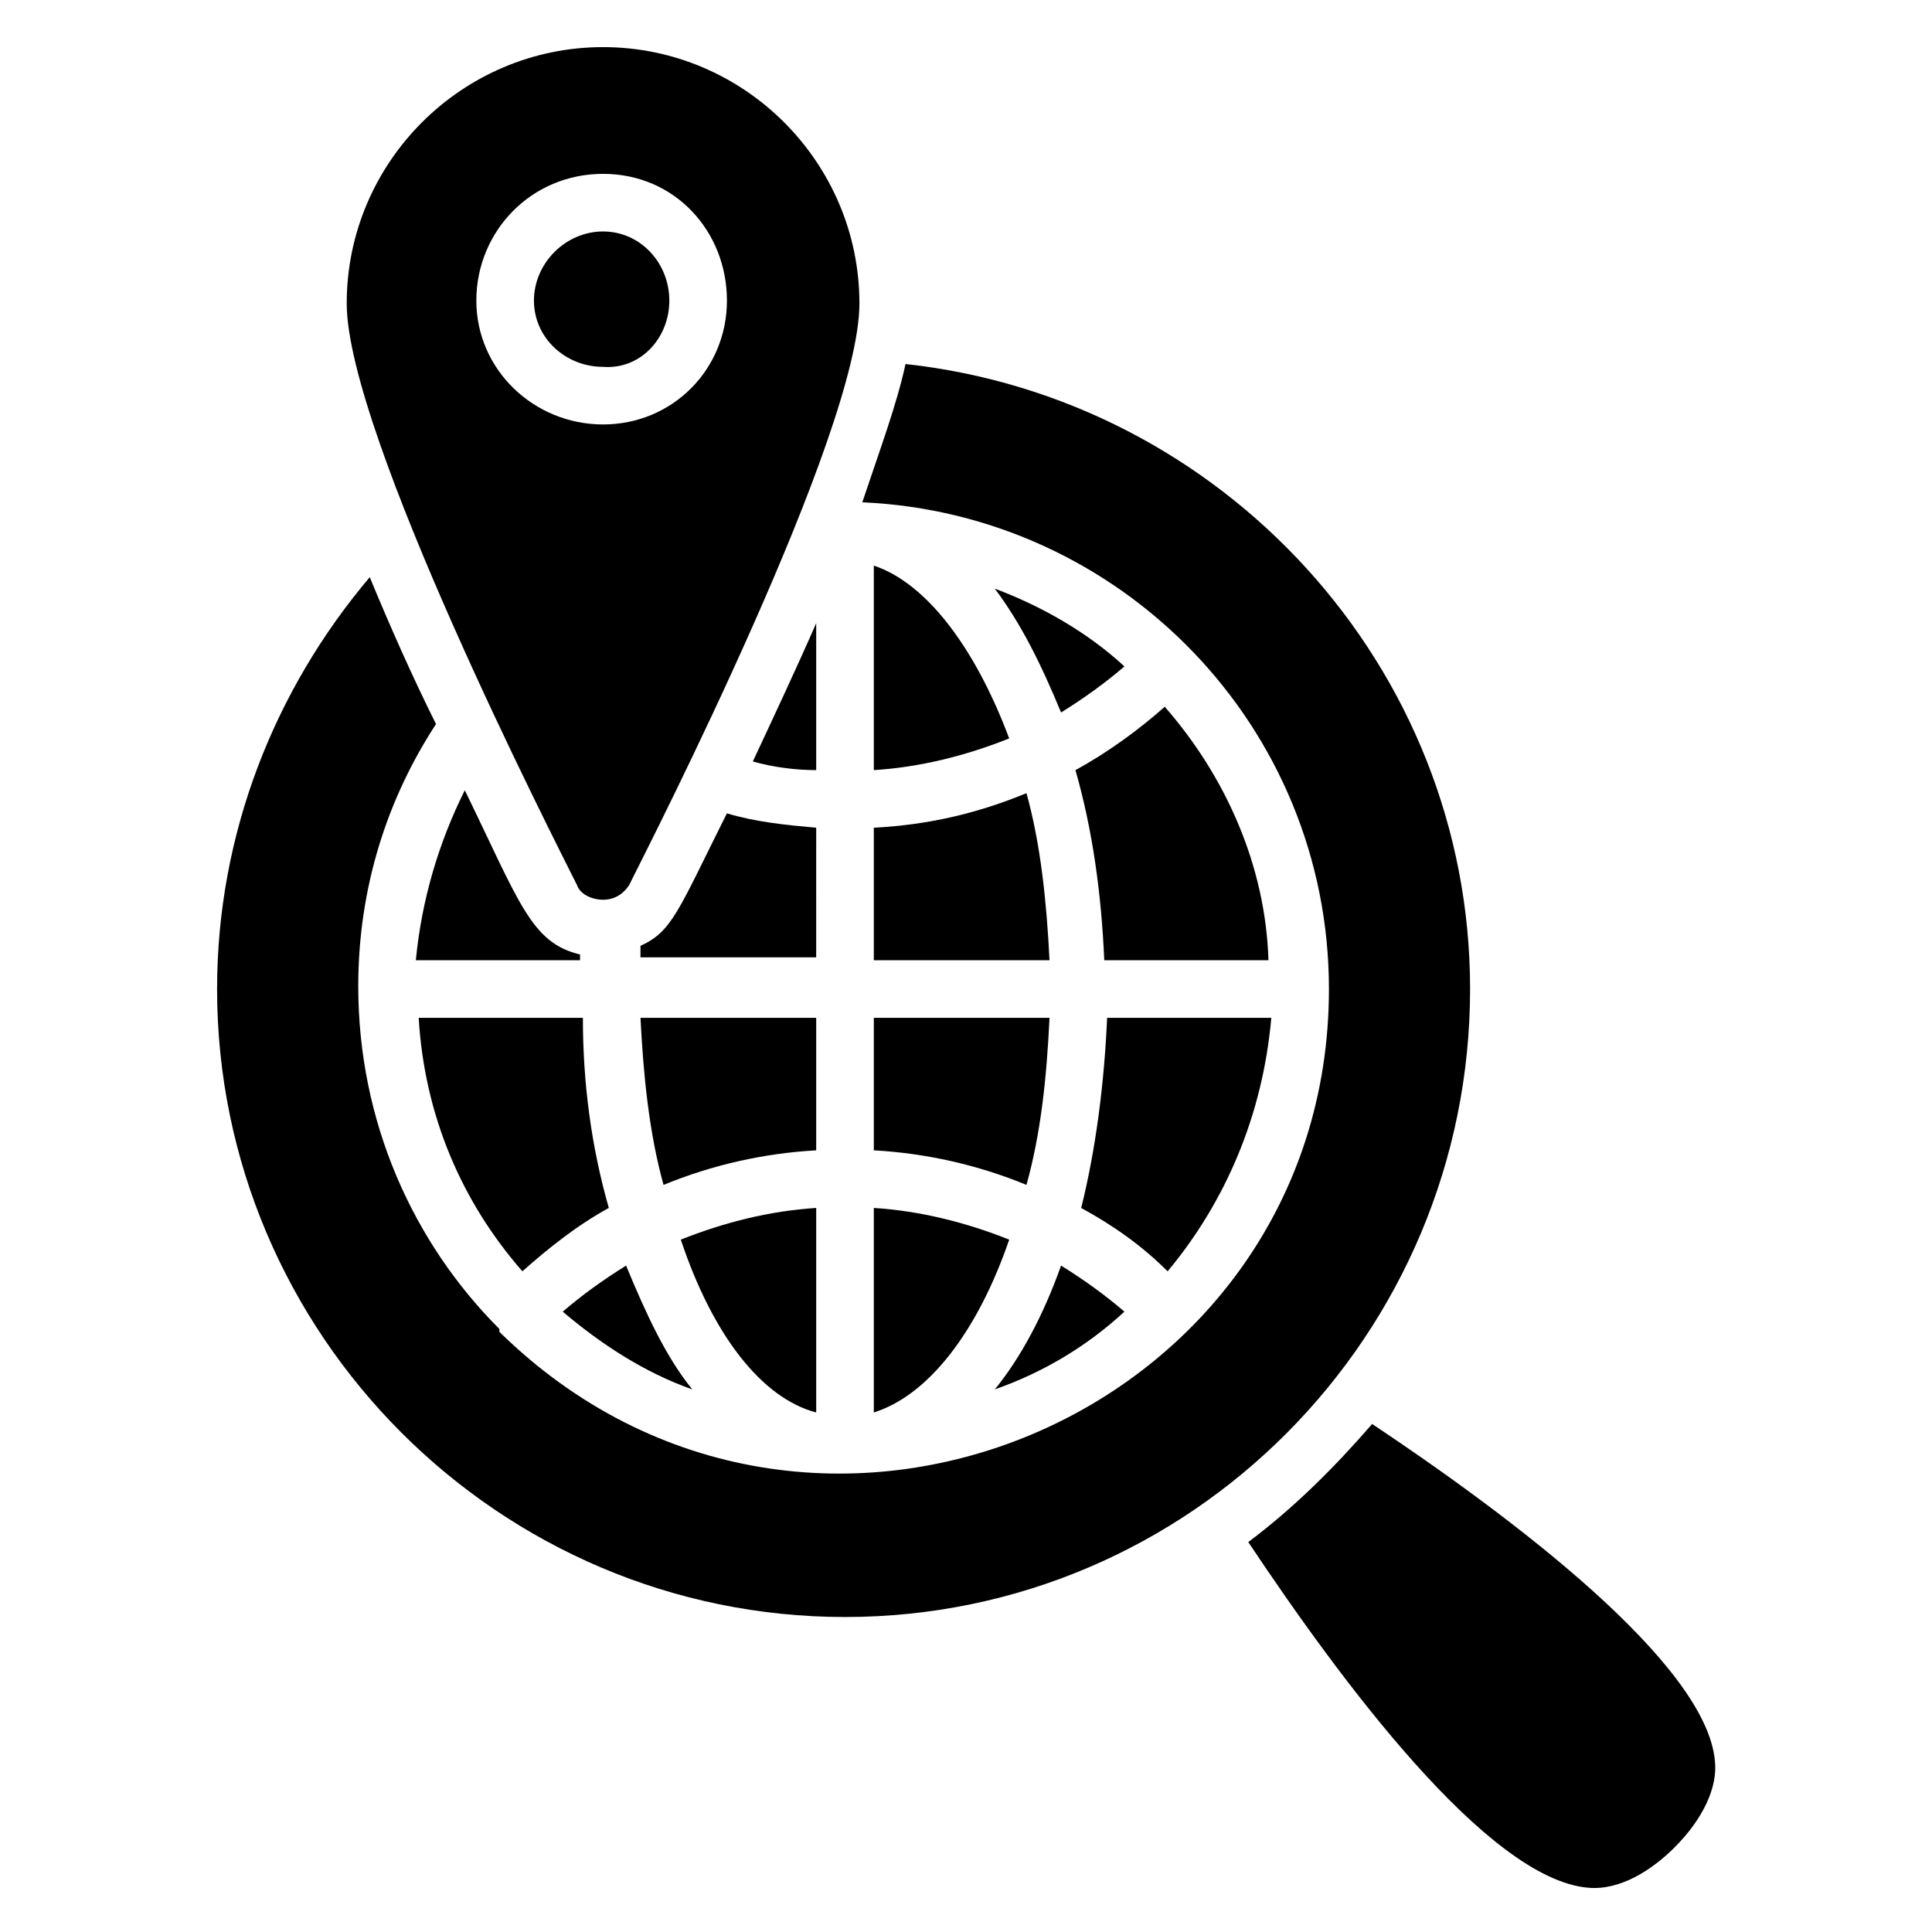<?xml version="1.0" encoding="UTF-8"?>
<!-- Uploaded to: SVG Repo, www.svgrepo.com, Generator: SVG Repo Mixer Tools -->
<svg fill="#000000" width="800px" height="800px" version="1.1" viewBox="144 144 512 512" xmlns="http://www.w3.org/2000/svg">
 <g>
  <path d="m598.47 610.68c-2.289-25.953-54.199-64.883-90.84-89.312-9.922 11.449-20.609 22.137-32.824 31.297 24.426 36.641 63.359 89.312 90.074 91.602 8.398 0.762 16.793-4.582 22.902-10.688 7.633-7.633 11.449-16.031 10.688-22.898z"/>
  <path d="m425.19 332.82c6.106-3.816 11.449-7.633 16.793-12.215-9.922-9.16-22.137-16.031-34.352-20.609 6.875 9.16 12.215 19.848 17.559 32.824z"/>
  <path d="m360.3 518.32v-54.199c-12.215 0.762-24.426 3.816-35.879 8.398 8.398 25.191 21.375 41.984 35.879 45.801z"/>
  <path d="m360.3 363.36c-8.398-0.762-16.031-1.527-23.664-3.816-12.977 25.953-14.504 31.297-22.902 35.113v3.055h46.562z"/>
  <path d="m360.3 309.16c-5.344 12.215-11.449 25.191-16.793 36.641 5.344 1.527 11.449 2.289 16.793 2.289z"/>
  <path d="m360.3 413.74h-46.562c0.762 15.266 2.289 30.535 6.106 44.273 12.977-5.344 26.719-8.398 40.457-9.16z"/>
  <path d="m267.18 353.43c-6.871 13.742-11.449 29.008-12.977 45.039h43.512v-1.527c-12.977-3.055-16.031-13.742-30.535-43.512z"/>
  <path d="m309.92 479.39c-6.106 3.816-11.449 7.633-16.793 12.215 9.922 8.398 21.375 16.031 34.352 20.609-6.871-8.398-12.215-19.848-17.559-32.824z"/>
  <path d="m282.44 480.91c6.871-6.106 14.504-12.215 22.902-16.793-4.582-16.031-6.871-32.824-6.871-50.383h-43.512c1.527 25.953 11.453 48.855 27.48 67.176z"/>
  <path d="m533.59 406.11c0-85.496-65.648-156.48-149.62-165.64-2.289 10.688-6.871 22.902-11.449 36.641 68.703 3.055 123.66 59.543 123.66 129 0 112.98-137.4 171.75-219.84 90.84v-0.762c-22.902-22.902-37.402-54.961-37.402-90.84 0-25.953 7.633-49.617 20.609-69.465-6.106-12.215-12.215-25.953-17.559-38.93-25.191 29.77-40.461 67.934-40.461 109.16 0 91.602 74.809 166.41 166.41 166.41s165.65-74.809 165.65-166.41z"/>
  <path d="m375.57 293.89v54.199c12.215-0.762 24.426-3.816 35.879-8.398-9.16-24.43-22.137-41.223-35.879-45.801z"/>
  <path d="m452.67 331.3c-6.871 6.106-15.266 12.215-23.664 16.793 4.582 16.031 6.871 32.824 7.633 50.383h43.512c-0.762-25.191-11.449-48.855-27.48-67.176z"/>
  <path d="m407.63 512.21c12.977-4.582 24.426-11.449 34.352-20.609-5.344-4.582-10.688-8.398-16.793-12.215-4.582 12.977-10.688 24.426-17.559 32.824z"/>
  <path d="m480.91 413.74h-43.512c-0.762 17.559-3.055 35.113-6.871 50.383 8.398 4.582 16.031 9.922 22.902 16.793 15.266-18.32 25.191-41.223 27.48-67.176z"/>
  <path d="m375.57 398.47h46.562c-0.762-15.266-2.289-30.535-6.106-44.273-12.977 5.344-25.953 8.398-40.457 9.16z"/>
  <path d="m375.57 448.85c13.742 0.762 27.48 3.816 40.457 9.16 3.816-13.742 5.344-28.242 6.106-44.273h-46.562z"/>
  <path d="m375.57 518.32c14.504-4.582 27.48-21.375 35.879-45.801-11.449-4.582-23.664-7.633-35.879-8.398z"/>
  <path d="m321.38 223.66c0-9.922-7.633-18.32-17.559-18.32-9.922 0-18.32 8.398-18.32 18.32 0 9.922 8.398 17.559 18.32 17.559 9.922 0.762 17.559-7.633 17.559-17.559z"/>
  <path d="m303.82 382.44c3.055 0 5.344-1.527 6.871-3.816 6.106-12.215 61.066-119.84 61.066-154.2 0-37.402-30.535-67.938-67.938-67.938s-67.938 30.535-67.938 67.938c0 34.352 54.961 141.98 61.066 154.2 0.766 2.289 3.816 3.816 6.871 3.816zm-33.586-158.78c0-18.32 14.504-33.586 33.586-33.586 19.082 0 32.824 15.266 32.824 33.586 0 18.32-14.504 32.824-32.824 32.824-18.32 0-33.586-14.504-33.586-32.824z"/>
 </g>
</svg>